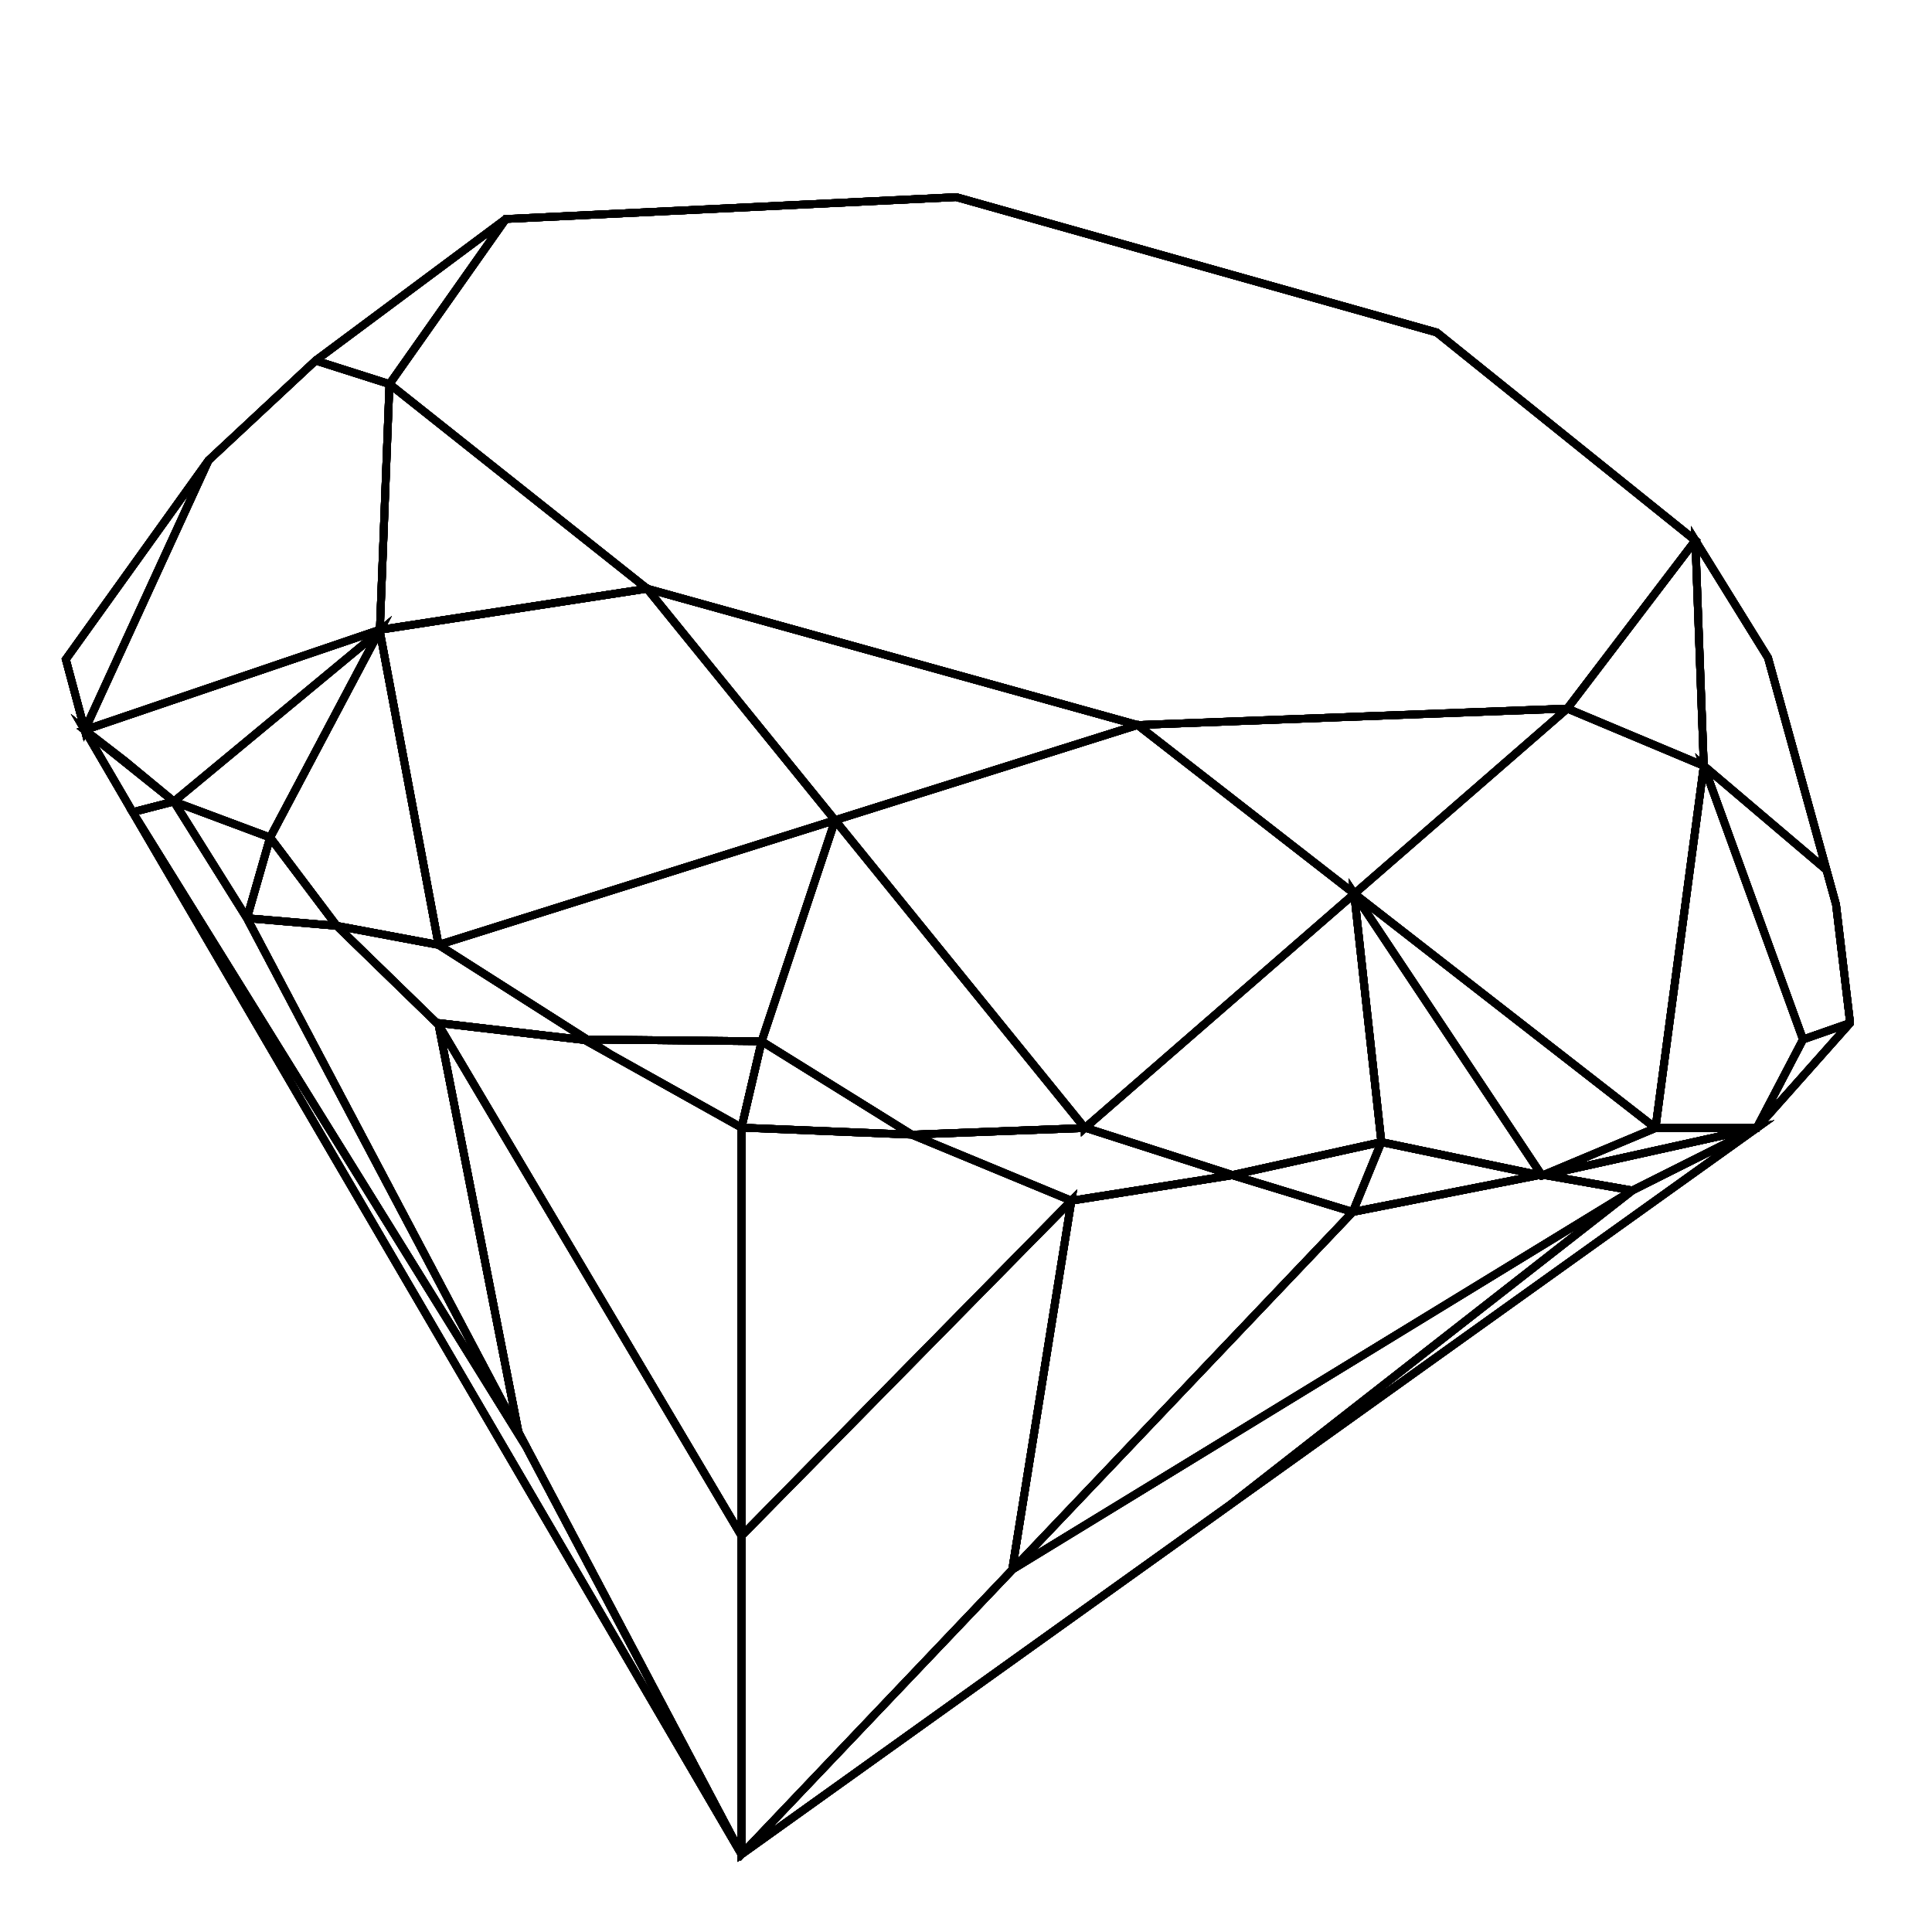 <svg xmlns="http://www.w3.org/2000/svg" xmlns:xlink="http://www.w3.org/1999/xlink" width="50" zoomAndPan="magnify" viewBox="0 0 37.5 37.5" height="50" preserveAspectRatio="xMidYMid meet" version="1.0"><defs><clipPath id="f2a364351b"><path d="M 5 3.699 L 35.977 3.699 L 35.977 17 L 5 17 Z M 5 3.699 " clip-rule="nonzero"/></clipPath><clipPath id="06ae332466"><path d="M 1.191 3.699 L 35.977 3.699 L 35.977 36.266 L 1.191 36.266 Z M 1.191 3.699 " clip-rule="nonzero"/></clipPath><clipPath id="9ca4555cd6"><path d="M 5 3.699 L 35.977 3.699 L 35.977 17 L 5 17 Z M 5 3.699 " clip-rule="nonzero"/></clipPath><clipPath id="88c69f8ffa"><path d="M 1.191 3.699 L 35.977 3.699 L 35.977 36.266 L 1.191 36.266 Z M 1.191 3.699 " clip-rule="nonzero"/></clipPath><clipPath id="41f0adebc8"><path d="M 5 3.699 L 35.977 3.699 L 35.977 17 L 5 17 Z M 5 3.699 " clip-rule="nonzero"/></clipPath><clipPath id="03a297c2f7"><path d="M 1.191 3.699 L 35.977 3.699 L 35.977 36.266 L 1.191 36.266 Z M 1.191 3.699 " clip-rule="nonzero"/></clipPath><clipPath id="2268976e09"><path d="M 5 3.699 L 35.977 3.699 L 35.977 17 L 5 17 Z M 5 3.699 " clip-rule="nonzero"/></clipPath><clipPath id="2ce306f041"><path d="M 1.191 3.699 L 35.977 3.699 L 35.977 36.266 L 1.191 36.266 Z M 1.191 3.699 " clip-rule="nonzero"/></clipPath><clipPath id="b580ed4808"><path d="M 5 3.699 L 35.977 3.699 L 35.977 17 L 5 17 Z M 5 3.699 " clip-rule="nonzero"/></clipPath><clipPath id="49879d32df"><path d="M 1.191 3.699 L 35.977 3.699 L 35.977 36.266 L 1.191 36.266 Z M 1.191 3.699 " clip-rule="nonzero"/></clipPath><clipPath id="5fb74cc2fb"><path d="M 5 3.699 L 35.977 3.699 L 35.977 17 L 5 17 Z M 5 3.699 " clip-rule="nonzero"/></clipPath><clipPath id="878b7b2640"><path d="M 1.191 3.699 L 35.977 3.699 L 35.977 36.266 L 1.191 36.266 Z M 1.191 3.699 " clip-rule="nonzero"/></clipPath></defs><g clip-path="url(#f2a364351b)"><path stroke-linecap="butt" transform="matrix(0.151, 0, 0, 0.15, -1.617, 1.139)" fill="none" stroke-linejoin="miter" d="M 93.889 68.581 L 156.94 86.224 L 212.178 84.094 L 228.633 62.345 L 195.387 35.426 L 133.629 17.914 L 75.727 20.746 L 60.773 42.104 Z M 93.889 68.581 " stroke="#000000" stroke-width="1" stroke-opacity="1" stroke-miterlimit="10"/></g><g clip-path="url(#06ae332466)"><path stroke-linecap="butt" transform="matrix(0.151, 0, 0, 0.15, -1.617, 1.139)" fill="none" stroke-linejoin="miter" d="M 75.727 20.746 L 51.278 39.064 L 37.514 51.978 L 21.602 86.874 L 19.17 77.728 L 37.514 51.978 L 51.278 39.064 L 60.773 42.104 L 59.531 74.09 L 67.086 114.676 L 53.994 112.208 L 45.431 100.775 L 33.064 96.124 L 21.602 86.874 L 106.024 232.356 L 236.524 138.373 L 208.918 144.531 L 184.779 108.05 L 188.272 140.192 L 184.598 149.234 L 106.024 232.356 L 42.455 111.22 L 45.431 100.775 L 59.453 74.116 L 33.064 96.124 L 26.751 90.875 L 21.602 86.874 L 59.505 73.908 L 93.889 68.581 L 150.162 138.373 L 127.912 139.231 L 108.611 127.148 L 85.921 126.914 L 86.542 127.148 L 67.086 114.676 L 156.94 86.224 L 223.51 138.373 L 236.524 138.373 L 242.474 126.914 L 248.528 124.784 L 242.474 126.914 L 229.719 91.499 L 245.527 105.01 L 229.719 91.499 L 212.178 84.094 L 150.162 138.373 L 150.162 138.321 L 169.126 144.453 L 188.272 140.192 L 208.918 144.531 L 223.51 138.373 L 229.719 91.499 L 228.633 62.345 L 237.973 77.52 L 246.717 109.454 L 248.528 124.784 L 236.524 138.373 L 220.535 146.454 L 140.822 195.511 L 148.428 147.779 L 106.024 191.146 L 67.086 125.018 L 53.994 112.208 L 42.455 111.22 L 33.064 96.124 L 27.76 97.501 L 77.435 178.128 L 67.086 125.018 L 67.086 124.784 L 85.895 126.992 L 106.024 138.321 L 127.912 139.231 L 148.428 147.779 L 169.126 144.479 L 184.598 149.234 L 208.892 144.401 L 220.535 146.454 L 168.842 187.118 L 106.024 232.356 L 106.024 138.321 L 108.611 127.148 L 118.054 98.54 " stroke="#000000" stroke-width="1" stroke-opacity="1" stroke-miterlimit="10"/></g><g clip-path="url(#9ca4555cd6)"><path stroke-linecap="butt" transform="matrix(0.151, 0, 0, 0.15, -1.617, 1.139)" fill="none" stroke-linejoin="miter" d="M 93.889 68.581 L 156.94 86.224 L 212.178 84.094 L 228.633 62.345 L 195.387 35.426 L 133.629 17.914 L 75.727 20.746 L 60.773 42.104 Z M 93.889 68.581 " stroke="#000000" stroke-width="1" stroke-opacity="1" stroke-miterlimit="10"/></g><g clip-path="url(#88c69f8ffa)"><path stroke-linecap="butt" transform="matrix(0.151, 0, 0, 0.15, -1.617, 1.139)" fill="none" stroke-linejoin="miter" d="M 75.727 20.746 L 51.278 39.064 L 37.514 51.978 L 21.602 86.874 L 19.17 77.728 L 37.514 51.978 L 51.278 39.064 L 60.773 42.104 L 59.531 74.09 L 67.086 114.676 L 53.994 112.208 L 45.431 100.775 L 33.064 96.124 L 21.602 86.874 L 106.024 232.356 L 236.524 138.373 L 208.918 144.531 L 184.779 108.05 L 188.272 140.192 L 184.598 149.234 L 106.024 232.356 L 42.455 111.22 L 45.431 100.775 L 59.453 74.116 L 33.064 96.124 L 26.751 90.875 L 21.602 86.874 L 59.505 73.908 L 93.889 68.581 L 150.162 138.373 L 127.912 139.231 L 108.611 127.148 L 85.921 126.914 L 86.542 127.148 L 67.086 114.676 L 156.94 86.224 L 223.51 138.373 L 236.524 138.373 L 242.474 126.914 L 248.528 124.784 L 242.474 126.914 L 229.719 91.499 L 245.527 105.01 L 229.719 91.499 L 212.178 84.094 L 150.162 138.373 L 150.162 138.321 L 169.126 144.453 L 188.272 140.192 L 208.918 144.531 L 223.51 138.373 L 229.719 91.499 L 228.633 62.345 L 237.973 77.52 L 246.717 109.454 L 248.528 124.784 L 236.524 138.373 L 220.535 146.454 L 140.822 195.511 L 148.428 147.779 L 106.024 191.146 L 67.086 125.018 L 53.994 112.208 L 42.455 111.22 L 33.064 96.124 L 27.76 97.501 L 77.435 178.128 L 67.086 125.018 L 67.086 124.784 L 85.895 126.992 L 106.024 138.321 L 127.912 139.231 L 148.428 147.779 L 169.126 144.479 L 184.598 149.234 L 208.892 144.401 L 220.535 146.454 L 168.842 187.118 L 106.024 232.356 L 106.024 138.321 L 108.611 127.148 L 118.054 98.54 " stroke="#000000" stroke-width="1" stroke-opacity="1" stroke-miterlimit="10"/></g><g clip-path="url(#41f0adebc8)"><path stroke-linecap="butt" transform="matrix(0.151, 0, 0, 0.15, -1.617, 1.139)" fill="none" stroke-linejoin="miter" d="M 93.889 68.581 L 156.94 86.224 L 212.178 84.094 L 228.633 62.345 L 195.387 35.426 L 133.629 17.914 L 75.727 20.746 L 60.773 42.104 Z M 93.889 68.581 " stroke="#000000" stroke-width="1" stroke-opacity="1" stroke-miterlimit="10"/></g><g clip-path="url(#03a297c2f7)"><path stroke-linecap="butt" transform="matrix(0.151, 0, 0, 0.15, -1.617, 1.139)" fill="none" stroke-linejoin="miter" d="M 75.727 20.746 L 51.278 39.064 L 37.514 51.978 L 21.602 86.874 L 19.17 77.728 L 37.514 51.978 L 51.278 39.064 L 60.773 42.104 L 59.531 74.09 L 67.086 114.676 L 53.994 112.208 L 45.431 100.775 L 33.064 96.124 L 21.602 86.874 L 106.024 232.356 L 236.524 138.373 L 208.918 144.531 L 184.779 108.05 L 188.272 140.192 L 184.598 149.234 L 106.024 232.356 L 42.455 111.22 L 45.431 100.775 L 59.453 74.116 L 33.064 96.124 L 26.751 90.875 L 21.602 86.874 L 59.505 73.908 L 93.889 68.581 L 150.162 138.373 L 127.912 139.231 L 108.611 127.148 L 85.921 126.914 L 86.542 127.148 L 67.086 114.676 L 156.94 86.224 L 223.51 138.373 L 236.524 138.373 L 242.474 126.914 L 248.528 124.784 L 242.474 126.914 L 229.719 91.499 L 245.527 105.01 L 229.719 91.499 L 212.178 84.094 L 150.162 138.373 L 150.162 138.321 L 169.126 144.453 L 188.272 140.192 L 208.918 144.531 L 223.51 138.373 L 229.719 91.499 L 228.633 62.345 L 237.973 77.52 L 246.717 109.454 L 248.528 124.784 L 236.524 138.373 L 220.535 146.454 L 140.822 195.511 L 148.428 147.779 L 106.024 191.146 L 67.086 125.018 L 53.994 112.208 L 42.455 111.22 L 33.064 96.124 L 27.76 97.501 L 77.435 178.128 L 67.086 125.018 L 67.086 124.784 L 85.895 126.992 L 106.024 138.321 L 127.912 139.231 L 148.428 147.779 L 169.126 144.479 L 184.598 149.234 L 208.892 144.401 L 220.535 146.454 L 168.842 187.118 L 106.024 232.356 L 106.024 138.321 L 108.611 127.148 L 118.054 98.54 " stroke="#000000" stroke-width="1" stroke-opacity="1" stroke-miterlimit="10"/></g><g clip-path="url(#2268976e09)"><path stroke-linecap="butt" transform="matrix(0.151, 0, 0, 0.15, -1.617, 1.139)" fill="none" stroke-linejoin="miter" d="M 93.889 68.581 L 156.94 86.224 L 212.178 84.094 L 228.633 62.345 L 195.387 35.426 L 133.629 17.914 L 75.727 20.746 L 60.773 42.104 Z M 93.889 68.581 " stroke="#000000" stroke-width="1" stroke-opacity="1" stroke-miterlimit="10"/></g><g clip-path="url(#2ce306f041)"><path stroke-linecap="butt" transform="matrix(0.151, 0, 0, 0.15, -1.617, 1.139)" fill="none" stroke-linejoin="miter" d="M 75.727 20.746 L 51.278 39.064 L 37.514 51.978 L 21.602 86.874 L 19.17 77.728 L 37.514 51.978 L 51.278 39.064 L 60.773 42.104 L 59.531 74.09 L 67.086 114.676 L 53.994 112.208 L 45.431 100.775 L 33.064 96.124 L 21.602 86.874 L 106.024 232.356 L 236.524 138.373 L 208.918 144.531 L 184.779 108.05 L 188.272 140.192 L 184.598 149.234 L 106.024 232.356 L 42.455 111.22 L 45.431 100.775 L 59.453 74.116 L 33.064 96.124 L 26.751 90.875 L 21.602 86.874 L 59.505 73.908 L 93.889 68.581 L 150.162 138.373 L 127.912 139.231 L 108.611 127.148 L 85.921 126.914 L 86.542 127.148 L 67.086 114.676 L 156.94 86.224 L 223.51 138.373 L 236.524 138.373 L 242.474 126.914 L 248.528 124.784 L 242.474 126.914 L 229.719 91.499 L 245.527 105.01 L 229.719 91.499 L 212.178 84.094 L 150.162 138.373 L 150.162 138.321 L 169.126 144.453 L 188.272 140.192 L 208.918 144.531 L 223.51 138.373 L 229.719 91.499 L 228.633 62.345 L 237.973 77.52 L 246.717 109.454 L 248.528 124.784 L 236.524 138.373 L 220.535 146.454 L 140.822 195.511 L 148.428 147.779 L 106.024 191.146 L 67.086 125.018 L 53.994 112.208 L 42.455 111.22 L 33.064 96.124 L 27.76 97.501 L 77.435 178.128 L 67.086 125.018 L 67.086 124.784 L 85.895 126.992 L 106.024 138.321 L 127.912 139.231 L 148.428 147.779 L 169.126 144.479 L 184.598 149.234 L 208.892 144.401 L 220.535 146.454 L 168.842 187.118 L 106.024 232.356 L 106.024 138.321 L 108.611 127.148 L 118.054 98.54 " stroke="#000000" stroke-width="1" stroke-opacity="1" stroke-miterlimit="10"/></g><g clip-path="url(#b580ed4808)"><path stroke-linecap="butt" transform="matrix(0.151, 0, 0, 0.15, -1.617, 1.139)" fill="none" stroke-linejoin="miter" d="M 93.889 68.581 L 156.94 86.224 L 212.178 84.094 L 228.633 62.345 L 195.387 35.426 L 133.629 17.914 L 75.727 20.746 L 60.773 42.104 Z M 93.889 68.581 " stroke="#000000" stroke-width="1" stroke-opacity="1" stroke-miterlimit="10"/></g><g clip-path="url(#49879d32df)"><path stroke-linecap="butt" transform="matrix(0.151, 0, 0, 0.15, -1.617, 1.139)" fill="none" stroke-linejoin="miter" d="M 75.727 20.746 L 51.278 39.064 L 37.514 51.978 L 21.602 86.874 L 19.17 77.728 L 37.514 51.978 L 51.278 39.064 L 60.773 42.104 L 59.531 74.09 L 67.086 114.676 L 53.994 112.208 L 45.431 100.775 L 33.064 96.124 L 21.602 86.874 L 106.024 232.356 L 236.524 138.373 L 208.918 144.531 L 184.779 108.05 L 188.272 140.192 L 184.598 149.234 L 106.024 232.356 L 42.455 111.22 L 45.431 100.775 L 59.453 74.116 L 33.064 96.124 L 26.751 90.875 L 21.602 86.874 L 59.505 73.908 L 93.889 68.581 L 150.162 138.373 L 127.912 139.231 L 108.611 127.148 L 85.921 126.914 L 86.542 127.148 L 67.086 114.676 L 156.94 86.224 L 223.51 138.373 L 236.524 138.373 L 242.474 126.914 L 248.528 124.784 L 242.474 126.914 L 229.719 91.499 L 245.527 105.01 L 229.719 91.499 L 212.178 84.094 L 150.162 138.373 L 150.162 138.321 L 169.126 144.453 L 188.272 140.192 L 208.918 144.531 L 223.51 138.373 L 229.719 91.499 L 228.633 62.345 L 237.973 77.52 L 246.717 109.454 L 248.528 124.784 L 236.524 138.373 L 220.535 146.454 L 140.822 195.511 L 148.428 147.779 L 106.024 191.146 L 67.086 125.018 L 53.994 112.208 L 42.455 111.22 L 33.064 96.124 L 27.76 97.501 L 77.435 178.128 L 67.086 125.018 L 67.086 124.784 L 85.895 126.992 L 106.024 138.321 L 127.912 139.231 L 148.428 147.779 L 169.126 144.479 L 184.598 149.234 L 208.892 144.401 L 220.535 146.454 L 168.842 187.118 L 106.024 232.356 L 106.024 138.321 L 108.611 127.148 L 118.054 98.54 " stroke="#000000" stroke-width="1" stroke-opacity="1" stroke-miterlimit="10"/></g><g clip-path="url(#5fb74cc2fb)"><path stroke-linecap="butt" transform="matrix(0.151, 0, 0, 0.15, -1.617, 1.139)" fill="none" stroke-linejoin="miter" d="M 93.889 68.581 L 156.94 86.224 L 212.178 84.094 L 228.633 62.345 L 195.387 35.426 L 133.629 17.914 L 75.727 20.746 L 60.773 42.104 Z M 93.889 68.581 " stroke="#000000" stroke-width="1" stroke-opacity="1" stroke-miterlimit="10"/></g><g clip-path="url(#878b7b2640)"><path stroke-linecap="butt" transform="matrix(0.151, 0, 0, 0.15, -1.617, 1.139)" fill="none" stroke-linejoin="miter" d="M 75.727 20.746 L 51.278 39.064 L 37.514 51.978 L 21.602 86.874 L 19.17 77.728 L 37.514 51.978 L 51.278 39.064 L 60.773 42.104 L 59.531 74.09 L 67.086 114.676 L 53.994 112.208 L 45.431 100.775 L 33.064 96.124 L 21.602 86.874 L 106.024 232.356 L 236.524 138.373 L 208.918 144.531 L 184.779 108.05 L 188.272 140.192 L 184.598 149.234 L 106.024 232.356 L 42.455 111.22 L 45.431 100.775 L 59.453 74.116 L 33.064 96.124 L 26.751 90.875 L 21.602 86.874 L 59.505 73.908 L 93.889 68.581 L 150.162 138.373 L 127.912 139.231 L 108.611 127.148 L 85.921 126.914 L 86.542 127.148 L 67.086 114.676 L 156.94 86.224 L 223.51 138.373 L 236.524 138.373 L 242.474 126.914 L 248.528 124.784 L 242.474 126.914 L 229.719 91.499 L 245.527 105.01 L 229.719 91.499 L 212.178 84.094 L 150.162 138.373 L 150.162 138.321 L 169.126 144.453 L 188.272 140.192 L 208.918 144.531 L 223.51 138.373 L 229.719 91.499 L 228.633 62.345 L 237.973 77.52 L 246.717 109.454 L 248.528 124.784 L 236.524 138.373 L 220.535 146.454 L 140.822 195.511 L 148.428 147.779 L 106.024 191.146 L 67.086 125.018 L 53.994 112.208 L 42.455 111.22 L 33.064 96.124 L 27.76 97.501 L 77.435 178.128 L 67.086 125.018 L 67.086 124.784 L 85.895 126.992 L 106.024 138.321 L 127.912 139.231 L 148.428 147.779 L 169.126 144.479 L 184.598 149.234 L 208.892 144.401 L 220.535 146.454 L 168.842 187.118 L 106.024 232.356 L 106.024 138.321 L 108.611 127.148 L 118.054 98.54 " stroke="#000000" stroke-width="1" stroke-opacity="1" stroke-miterlimit="10"/></g></svg>
